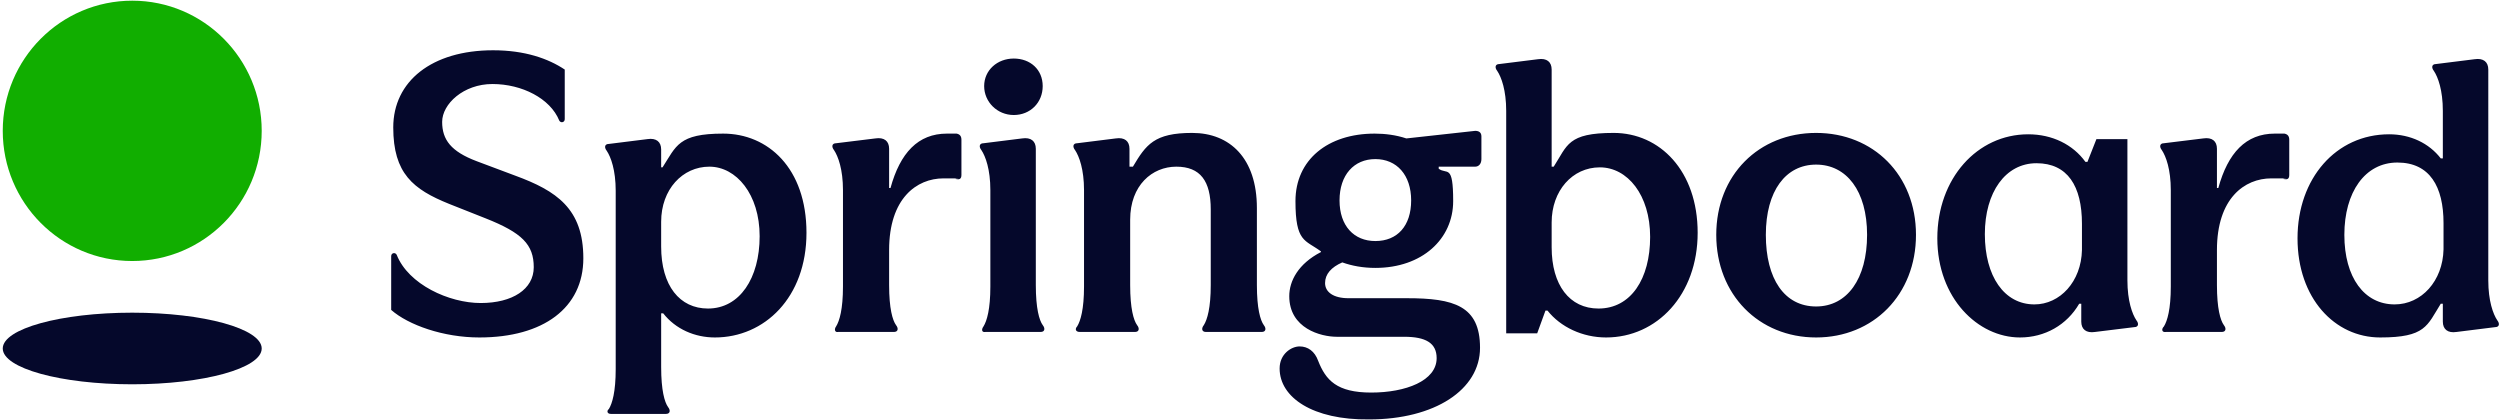 <?xml version="1.0" encoding="utf-8"?>
<!-- Generator: Adobe Illustrator 27.9.4, SVG Export Plug-In . SVG Version: 9.03 Build 54784)  -->
<svg version="1.1" id="Layer_1" xmlns="http://www.w3.org/2000/svg" xmlns:xlink="http://www.w3.org/1999/xlink" x="0px" y="0px"
	 viewBox="0 0 363 61" style="enable-background:new 0 0 363 61;" xml:space="preserve">
<style type="text/css">
	.st0{fill:#11AE00;}
	.st1{fill:#05082B;}
</style>
<g id="Layer_1-2">
	<g>
		<g>
			<ellipse class="st0" cx="19.2" cy="19" rx="18.8" ry="18.9"/>
			<ellipse class="st1" cx="19.2" cy="50.6" rx="18.8" ry="5.2"/>
		</g>
		<path class="st1" d="M354.7,46.7c0,1.1,0.7,1.7,2,1.5l5.6-0.7c0.6,0,0.7-0.5,0.3-1c-0.6-0.9-1.3-2.8-1.3-5.8V10.1
			c0-1.1-0.7-1.7-2-1.5l-5.6,0.7c-0.6,0-0.7,0.5-0.3,1c0.6,0.9,1.3,2.8,1.3,5.8v6.9h-0.3c-1.7-2.2-4.4-3.5-7.5-3.5
			c-7.7,0-13.3,6.4-13.3,15.1S339,49,345.6,49c6.6,0,6.8-1.7,8.8-4.9h0.3L354.7,46.7L354.7,46.7L354.7,46.7z M347.7,44.2
			c-4.4,0-7.3-3.9-7.3-10.1s3-10.5,7.7-10.5s6.7,3.5,6.7,8.8v3.8C354.7,40.8,351.6,44.2,347.7,44.2L347.7,44.2L347.7,44.2z
			 M314.5,48.2h8.1c0.6,0,0.7-0.5,0.3-1c-0.5-0.7-1-2.4-1-5.8v-5.1c0-7.5,4-10.4,7.9-10.4s1.3,0,1.8,0.1c0.5,0.1,0.8,0,0.8-0.6v-5.1
			c0-0.5-0.2-0.8-0.7-0.9c-0.4,0-0.9,0-1.4,0c-4.2,0-6.8,2.8-8.2,7.9h-0.2v-5.7c0-1.1-0.7-1.7-2-1.5l-5.7,0.7c-0.6,0-0.7,0.5-0.3,1
			c0.6,0.9,1.3,2.8,1.3,5.8v14c0,3.3-0.5,5-1,5.8C313.8,47.8,313.9,48.3,314.5,48.2L314.5,48.2L314.5,48.2z M293.3,49
			c3.6,0,6.8-1.8,8.6-4.9h0.3v2.6c0,1.1,0.7,1.7,2,1.5l5.7-0.7c0.6,0,0.7-0.5,0.3-1c-0.6-0.9-1.3-2.8-1.3-5.8V20.2h-4.5l-1.3,3.3
			h-0.3c-1.8-2.5-4.8-4-8.3-4c-7.4,0-13.2,6.4-13.2,15.1S287.2,49,293.3,49L293.3,49L293.3,49z M295.4,44.2c-4.4,0-7.2-4.1-7.2-10.2
			s3-10.3,7.5-10.3s6.6,3.3,6.6,8.8v3.8C302.2,40.9,299.1,44.2,295.4,44.2L295.4,44.2L295.4,44.2z M263.7,44.5
			c-4.6,0-7.3-4-7.3-10.4s2.9-10.2,7.3-10.2s7.4,3.8,7.4,10.2S268.2,44.5,263.7,44.5L263.7,44.5L263.7,44.5z M263.7,49
			c8.3,0,14.5-6.2,14.5-14.9s-6.2-14.8-14.5-14.8s-14.5,6.1-14.5,14.8S255.4,49,263.7,49z M233.2,49c7.4,0,13.3-6.2,13.3-15.2
			s-5.5-14.5-12.2-14.5c-6.7,0-6.7,1.8-8.7,4.9h-0.3V10.1c0-1.1-0.7-1.7-2-1.5l-5.6,0.7c-0.6,0-0.7,0.5-0.3,1
			c0.6,0.9,1.3,2.8,1.3,5.8v32.3h4.5l1.2-3.3h0.3C226.6,47.5,229.8,49,233.2,49L233.2,49L233.2,49z M232.1,44.8
			c-4.2,0-6.8-3.4-6.8-8.9v-3.6c0-4.6,3-8,7-8c4,0,7.3,4,7.3,10.1S236.8,44.8,232.1,44.8L232.1,44.8z M199.7,35
			c-3.1,0-5.2-2.2-5.2-5.9s2.1-6,5.2-6c3.1,0,5.2,2.3,5.2,6S202.9,35,199.7,35L199.7,35z M156.8,48.2h8c0.6,0,0.7-0.5,0.3-1
			c-0.5-0.7-1-2.4-1-5.8v-9.5c0-5,3.2-7.7,6.7-7.7s5,2.1,5,6.2v11c0,3.3-0.5,5-1,5.8c-0.4,0.5-0.3,1,0.3,1h8.1c0.6,0,0.7-0.5,0.3-1
			c-0.5-0.7-1-2.4-1-5.8V30.2c0-7.2-3.9-10.9-9.4-10.9c-5.5,0-6.7,1.7-8.6,4.9H164v-2.6c0-1.1-0.7-1.7-2-1.5l-5.6,0.7
			c-0.6,0-0.7,0.5-0.3,1c0.6,0.9,1.3,2.8,1.3,5.8v14c0,3.3-0.5,5-1,5.8C156.1,47.7,156.1,48.2,156.8,48.2L156.8,48.2L156.8,48.2z
			 M147.2,16.7c2.4,0,4.2-1.8,4.2-4.2s-1.8-4-4.2-4c-2.4,0-4.3,1.7-4.3,4S144.8,16.7,147.2,16.7z M143.1,48.2h8c0.6,0,0.7-0.5,0.3-1
			c-0.5-0.7-1-2.4-1-5.8V21.6c0-1.1-0.7-1.7-2-1.5l-5.6,0.7c-0.6,0-0.7,0.5-0.3,1c0.6,0.9,1.3,2.8,1.3,5.8v14c0,3.3-0.5,5-1,5.8
			C142.5,47.8,142.5,48.3,143.1,48.2L143.1,48.2L143.1,48.2z M121.7,48.2h8.1c0.6,0,0.7-0.5,0.3-1c-0.5-0.7-1-2.4-1-5.8v-5.1
			c0-7.5,4-10.4,7.9-10.4s1.3,0,1.8,0.1c0.5,0.1,0.8,0,0.8-0.6v-5.1c0-0.5-0.2-0.8-0.7-0.9c-0.4,0-0.9,0-1.4,0
			c-4.2,0-6.8,2.8-8.2,7.9h-0.2v-5.7c0-1.1-0.7-1.7-2-1.5l-5.7,0.7c-0.6,0-0.7,0.5-0.3,1c0.6,0.9,1.3,2.8,1.3,5.8v14
			c0,3.3-0.5,5-1,5.8C121.1,47.8,121.2,48.3,121.7,48.2L121.7,48.2L121.7,48.2z M102.8,44.8c-4.1,0-6.8-3.3-6.8-9v-3.6
			c0-4.7,3.1-8,7-8s7.3,4,7.3,10.1S107.4,44.8,102.8,44.8L102.8,44.8z M88.7,60.1h8c0.6,0,0.7-0.5,0.3-1c-0.5-0.7-1-2.4-1-5.8v-7.8
			h0.3c1.8,2.3,4.6,3.5,7.5,3.5c7.2,0,13.3-5.8,13.3-15.2s-5.6-14.4-12.1-14.4c-6.5,0-6.8,1.8-8.8,4.9H96v-2.6c0-1.1-0.7-1.7-2-1.5
			l-5.6,0.7c-0.6,0-0.7,0.5-0.3,1c0.6,0.9,1.3,2.8,1.3,5.8v25.9c0,3.3-0.5,5-1,5.8C88.1,59.6,88.1,60.1,88.7,60.1L88.7,60.1
			L88.7,60.1z M69.6,49c9.3,0,15.1-4.3,15.1-11.5s-3.9-9.8-9.9-12l-5.6-2.1c-3.7-1.4-5-3.1-5-5.7s3.1-5.5,7.3-5.5
			c4.3,0,8.4,2.1,9.7,5.3c0.2,0.4,0.8,0.3,0.8-0.2v-7.2c-2.4-1.6-5.8-2.8-10.4-2.8c-8.9,0-14.5,4.5-14.5,11.2s2.9,9,8.1,11.1
			l5.3,2.1c5.3,2.1,7,3.8,7,7.1c0,3.2-3.1,5.2-7.7,5.2s-10.5-2.7-12.2-7c-0.2-0.4-0.8-0.3-0.8,0.2V45C59.3,47.2,64.4,49,69.6,49
			L69.6,49L69.6,49z M198.8,60.9c9.5,0,16.1-4.3,16.1-10.4s-3.8-7.2-10.6-7.2h-8.5c-2.2,0-3.4-0.9-3.4-2.2s0.9-2.3,2.5-3
			c1.4,0.5,3,0.8,4.8,0.8c6.8,0,11.3-4.2,11.3-9.7s-0.9-3.8-2.1-4.7v-0.3l5.3,0c0.5,0,0.9-0.4,0.9-1.1v-3.3c0-0.6-0.4-0.8-0.9-0.8
			l-10,1.1c-1.5-0.5-3.1-0.7-4.6-0.7c-6.8,0-11.5,3.8-11.5,9.8s1.4,5.6,3.7,7.3v0.1c-3.3,1.7-4.6,4.2-4.6,6.4c0,4.7,4.6,5.9,6.9,5.9
			h9.8c3.1,0,4.7,0.9,4.7,3.1c0,3.3-4.5,5-9.5,5s-6.6-1.8-7.7-4.6c-0.5-1.4-1.5-2.1-2.7-2.1s-2.9,1.1-2.9,3.2
			C185.8,57.7,190.6,61,198.8,60.9L198.8,60.9L198.8,60.9L198.8,60.9z"/>
	</g>
</g>
</svg>
